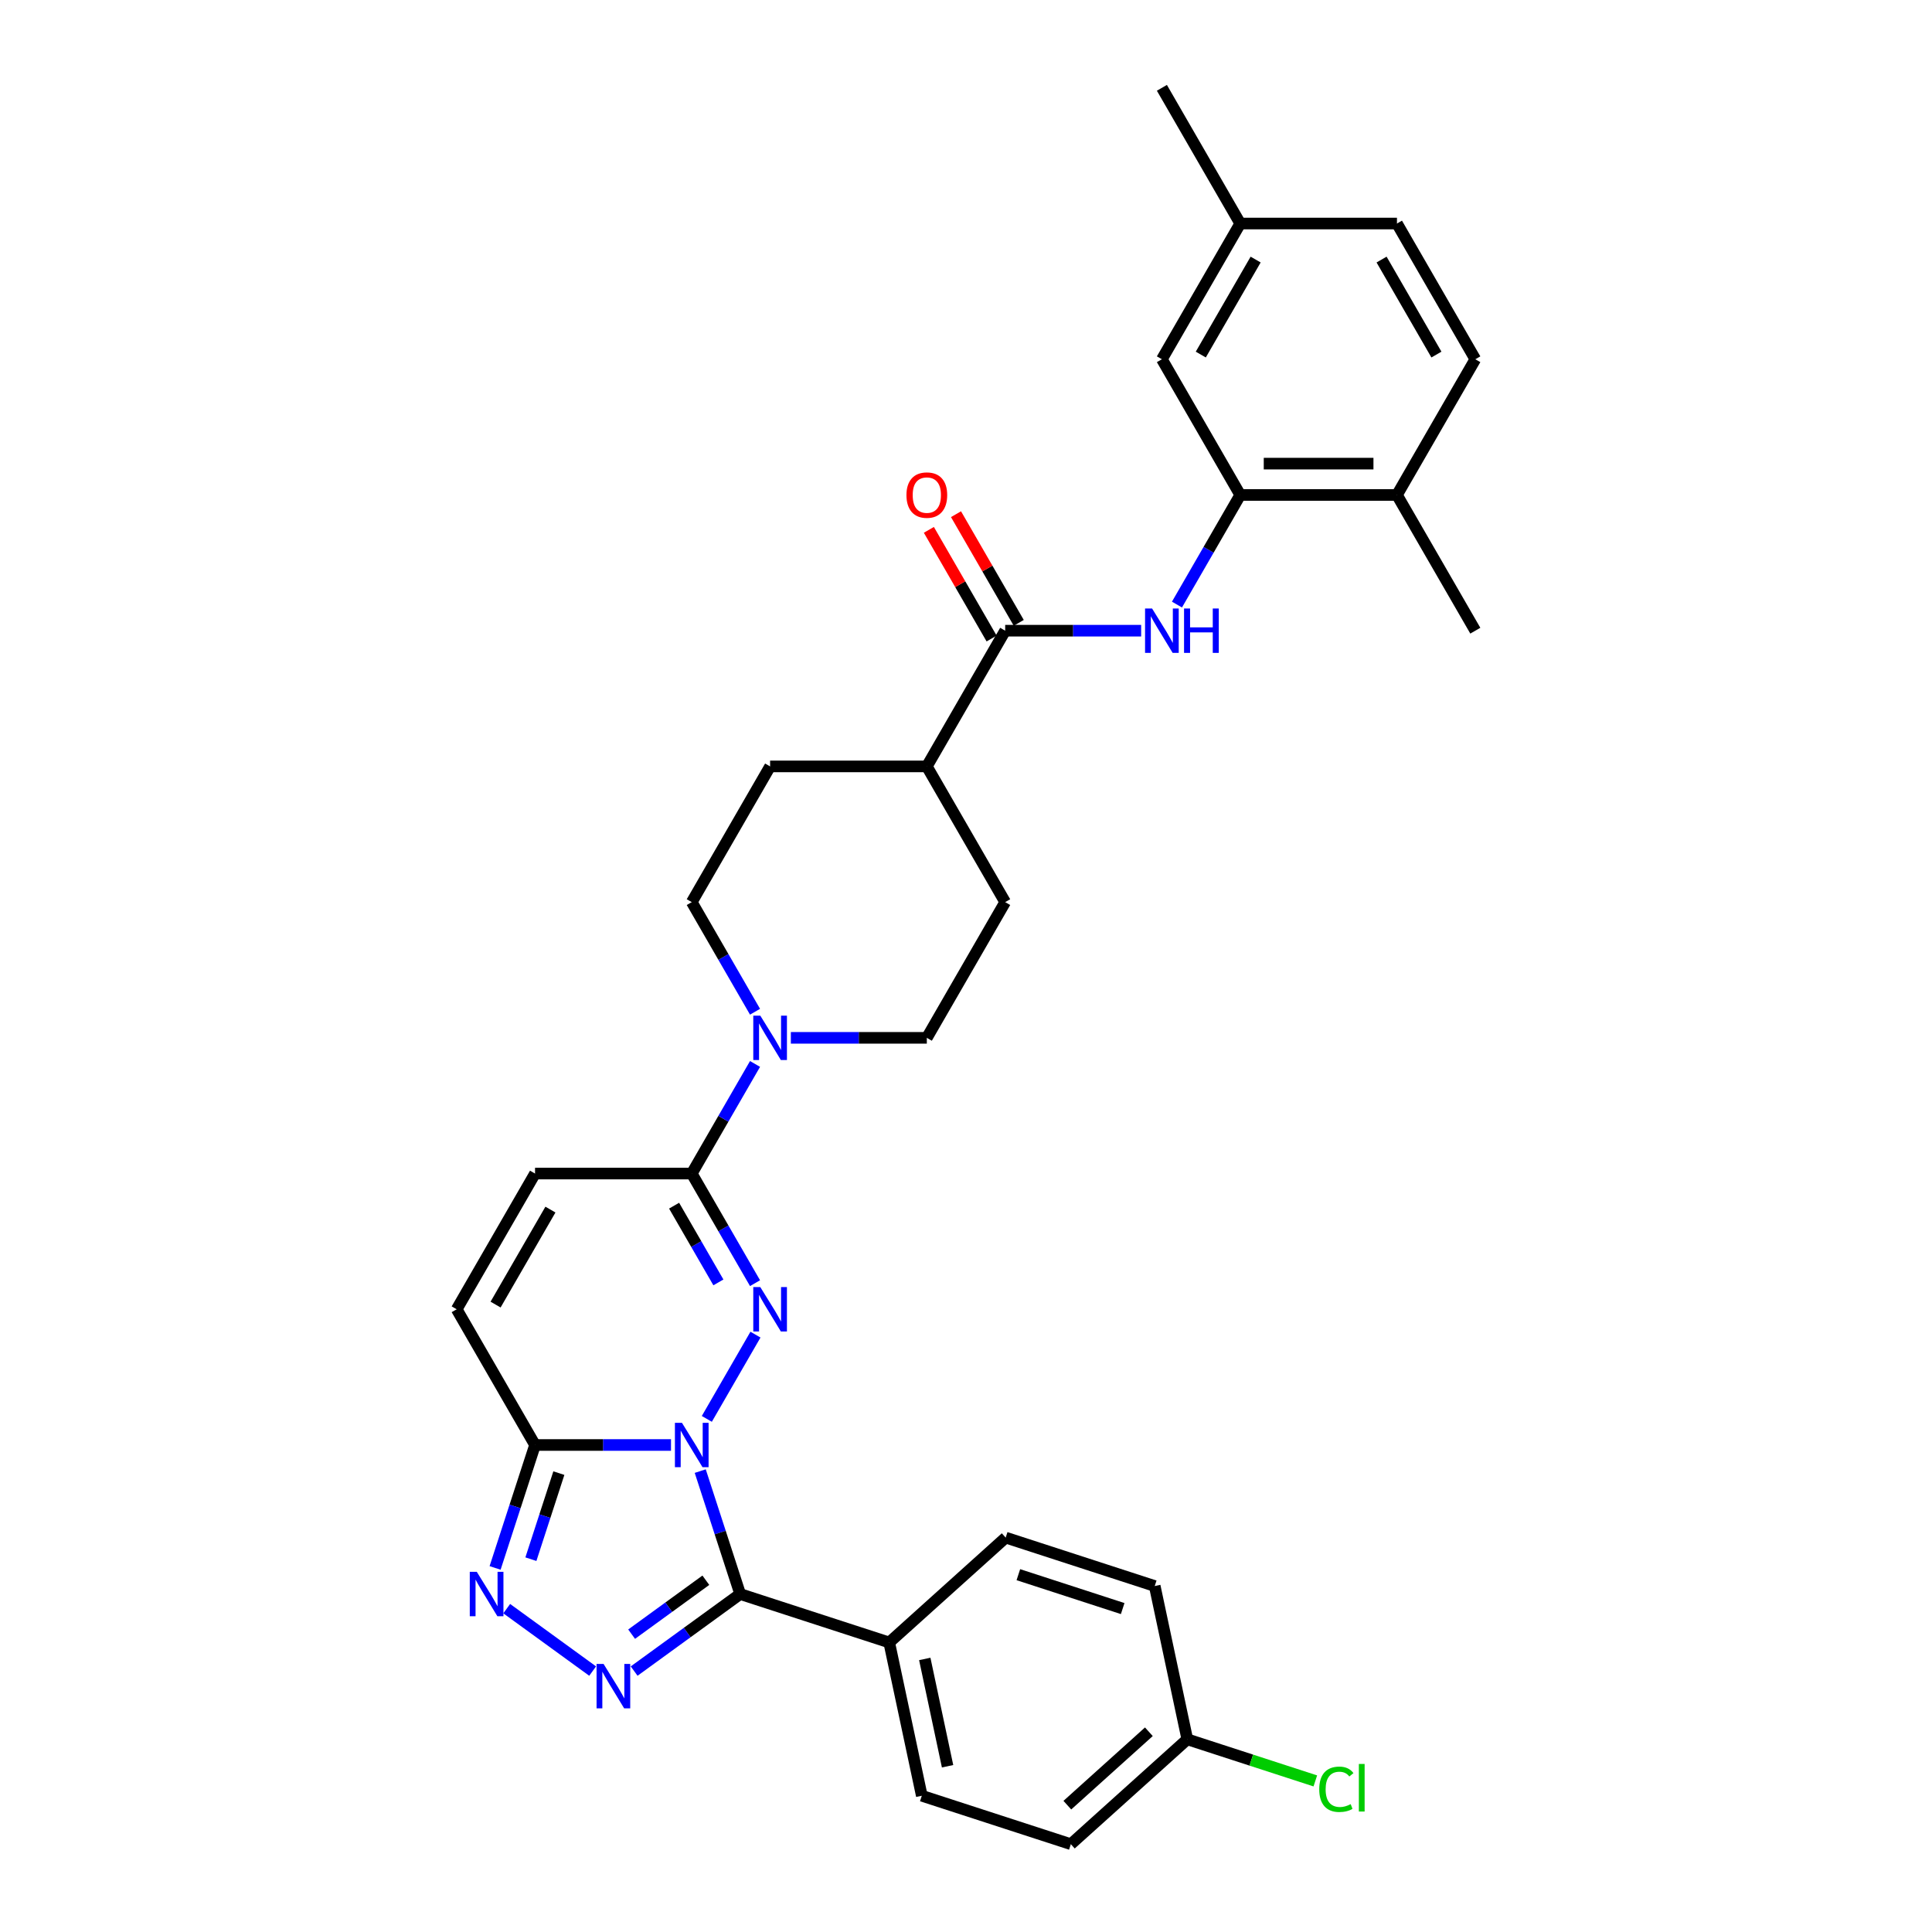 <?xml version='1.0' encoding='iso-8859-1'?>
<svg version='1.1' baseProfile='full'
              xmlns='http://www.w3.org/2000/svg'
                      xmlns:rdkit='http://www.rdkit.org/xml'
                      xmlns:xlink='http://www.w3.org/1999/xlink'
                  xml:space='preserve'
width='1000px' height='1000px' viewBox='0 0 1000 1000'>
<!-- END OF HEADER -->
<rect style='opacity:1.0;fill:#FFFFFF;stroke:none' width='1000' height='1000' x='0' y='0'> </rect>
<path class='bond-0' d='M 365.852,734.414 L 391.03,690.804' style='fill:none;fill-rule:evenodd;stroke:#0000FF;stroke-width:6px;stroke-linecap:butt;stroke-linejoin:miter;stroke-opacity:1' />
<path class='bond-1' d='M 362.44,761.441 L 372.778,793.256' style='fill:none;fill-rule:evenodd;stroke:#0000FF;stroke-width:6px;stroke-linecap:butt;stroke-linejoin:miter;stroke-opacity:1' />
<path class='bond-1' d='M 372.778,793.256 L 383.115,825.072' style='fill:none;fill-rule:evenodd;stroke:#000000;stroke-width:6px;stroke-linecap:butt;stroke-linejoin:miter;stroke-opacity:1' />
<path class='bond-3' d='M 347.31,747.927 L 312.122,747.927' style='fill:none;fill-rule:evenodd;stroke:#0000FF;stroke-width:6px;stroke-linecap:butt;stroke-linejoin:miter;stroke-opacity:1' />
<path class='bond-3' d='M 312.122,747.927 L 276.935,747.927' style='fill:none;fill-rule:evenodd;stroke:#000000;stroke-width:6px;stroke-linecap:butt;stroke-linejoin:miter;stroke-opacity:1' />
<path class='bond-5' d='M 390.805,664.166 L 374.427,635.8' style='fill:none;fill-rule:evenodd;stroke:#0000FF;stroke-width:6px;stroke-linecap:butt;stroke-linejoin:miter;stroke-opacity:1' />
<path class='bond-5' d='M 374.427,635.8 L 358.05,607.433' style='fill:none;fill-rule:evenodd;stroke:#000000;stroke-width:6px;stroke-linecap:butt;stroke-linejoin:miter;stroke-opacity:1' />
<path class='bond-5' d='M 371.842,663.768 L 360.378,643.911' style='fill:none;fill-rule:evenodd;stroke:#0000FF;stroke-width:6px;stroke-linecap:butt;stroke-linejoin:miter;stroke-opacity:1' />
<path class='bond-5' d='M 360.378,643.911 L 348.913,624.054' style='fill:none;fill-rule:evenodd;stroke:#000000;stroke-width:6px;stroke-linecap:butt;stroke-linejoin:miter;stroke-opacity:1' />
<path class='bond-2' d='M 383.115,825.072 L 355.674,845.009' style='fill:none;fill-rule:evenodd;stroke:#000000;stroke-width:6px;stroke-linecap:butt;stroke-linejoin:miter;stroke-opacity:1' />
<path class='bond-2' d='M 355.674,845.009 L 328.232,864.947' style='fill:none;fill-rule:evenodd;stroke:#0000FF;stroke-width:6px;stroke-linecap:butt;stroke-linejoin:miter;stroke-opacity:1' />
<path class='bond-2' d='M 365.347,817.929 L 346.138,831.885' style='fill:none;fill-rule:evenodd;stroke:#000000;stroke-width:6px;stroke-linecap:butt;stroke-linejoin:miter;stroke-opacity:1' />
<path class='bond-2' d='M 346.138,831.885 L 326.929,845.841' style='fill:none;fill-rule:evenodd;stroke:#0000FF;stroke-width:6px;stroke-linecap:butt;stroke-linejoin:miter;stroke-opacity:1' />
<path class='bond-12' d='M 383.115,825.072 L 460.26,850.138' style='fill:none;fill-rule:evenodd;stroke:#000000;stroke-width:6px;stroke-linecap:butt;stroke-linejoin:miter;stroke-opacity:1' />
<path class='bond-32' d='M 306.753,864.947 L 262.277,832.634' style='fill:none;fill-rule:evenodd;stroke:#0000FF;stroke-width:6px;stroke-linecap:butt;stroke-linejoin:miter;stroke-opacity:1' />
<path class='bond-4' d='M 276.935,747.927 L 266.597,779.743' style='fill:none;fill-rule:evenodd;stroke:#000000;stroke-width:6px;stroke-linecap:butt;stroke-linejoin:miter;stroke-opacity:1' />
<path class='bond-4' d='M 266.597,779.743 L 256.26,811.558' style='fill:none;fill-rule:evenodd;stroke:#0000FF;stroke-width:6px;stroke-linecap:butt;stroke-linejoin:miter;stroke-opacity:1' />
<path class='bond-4' d='M 289.263,762.485 L 282.026,784.756' style='fill:none;fill-rule:evenodd;stroke:#000000;stroke-width:6px;stroke-linecap:butt;stroke-linejoin:miter;stroke-opacity:1' />
<path class='bond-4' d='M 282.026,784.756 L 274.79,807.027' style='fill:none;fill-rule:evenodd;stroke:#0000FF;stroke-width:6px;stroke-linecap:butt;stroke-linejoin:miter;stroke-opacity:1' />
<path class='bond-9' d='M 276.935,747.927 L 236.378,677.68' style='fill:none;fill-rule:evenodd;stroke:#000000;stroke-width:6px;stroke-linecap:butt;stroke-linejoin:miter;stroke-opacity:1' />
<path class='bond-6' d='M 358.05,607.433 L 374.427,579.066' style='fill:none;fill-rule:evenodd;stroke:#000000;stroke-width:6px;stroke-linecap:butt;stroke-linejoin:miter;stroke-opacity:1' />
<path class='bond-6' d='M 374.427,579.066 L 390.805,550.699' style='fill:none;fill-rule:evenodd;stroke:#0000FF;stroke-width:6px;stroke-linecap:butt;stroke-linejoin:miter;stroke-opacity:1' />
<path class='bond-33' d='M 358.05,607.433 L 276.935,607.433' style='fill:none;fill-rule:evenodd;stroke:#000000;stroke-width:6px;stroke-linecap:butt;stroke-linejoin:miter;stroke-opacity:1' />
<path class='bond-14' d='M 409.346,537.185 L 444.534,537.185' style='fill:none;fill-rule:evenodd;stroke:#0000FF;stroke-width:6px;stroke-linecap:butt;stroke-linejoin:miter;stroke-opacity:1' />
<path class='bond-14' d='M 444.534,537.185 L 479.721,537.185' style='fill:none;fill-rule:evenodd;stroke:#000000;stroke-width:6px;stroke-linecap:butt;stroke-linejoin:miter;stroke-opacity:1' />
<path class='bond-15' d='M 390.805,523.672 L 374.427,495.305' style='fill:none;fill-rule:evenodd;stroke:#0000FF;stroke-width:6px;stroke-linecap:butt;stroke-linejoin:miter;stroke-opacity:1' />
<path class='bond-15' d='M 374.427,495.305 L 358.05,466.938' style='fill:none;fill-rule:evenodd;stroke:#000000;stroke-width:6px;stroke-linecap:butt;stroke-linejoin:miter;stroke-opacity:1' />
<path class='bond-7' d='M 520.279,326.444 L 479.721,396.691' style='fill:none;fill-rule:evenodd;stroke:#000000;stroke-width:6px;stroke-linecap:butt;stroke-linejoin:miter;stroke-opacity:1' />
<path class='bond-8' d='M 520.279,326.444 L 555.466,326.444' style='fill:none;fill-rule:evenodd;stroke:#000000;stroke-width:6px;stroke-linecap:butt;stroke-linejoin:miter;stroke-opacity:1' />
<path class='bond-8' d='M 555.466,326.444 L 590.654,326.444' style='fill:none;fill-rule:evenodd;stroke:#0000FF;stroke-width:6px;stroke-linecap:butt;stroke-linejoin:miter;stroke-opacity:1' />
<path class='bond-18' d='M 527.303,322.388 L 511.066,294.264' style='fill:none;fill-rule:evenodd;stroke:#000000;stroke-width:6px;stroke-linecap:butt;stroke-linejoin:miter;stroke-opacity:1' />
<path class='bond-18' d='M 511.066,294.264 L 494.829,266.141' style='fill:none;fill-rule:evenodd;stroke:#FF0000;stroke-width:6px;stroke-linecap:butt;stroke-linejoin:miter;stroke-opacity:1' />
<path class='bond-18' d='M 513.254,330.499 L 497.017,302.376' style='fill:none;fill-rule:evenodd;stroke:#000000;stroke-width:6px;stroke-linecap:butt;stroke-linejoin:miter;stroke-opacity:1' />
<path class='bond-18' d='M 497.017,302.376 L 480.78,274.252' style='fill:none;fill-rule:evenodd;stroke:#FF0000;stroke-width:6px;stroke-linecap:butt;stroke-linejoin:miter;stroke-opacity:1' />
<path class='bond-11' d='M 609.195,312.93 L 625.573,284.563' style='fill:none;fill-rule:evenodd;stroke:#0000FF;stroke-width:6px;stroke-linecap:butt;stroke-linejoin:miter;stroke-opacity:1' />
<path class='bond-11' d='M 625.573,284.563 L 641.95,256.196' style='fill:none;fill-rule:evenodd;stroke:#000000;stroke-width:6px;stroke-linecap:butt;stroke-linejoin:miter;stroke-opacity:1' />
<path class='bond-10' d='M 236.378,677.68 L 276.935,607.433' style='fill:none;fill-rule:evenodd;stroke:#000000;stroke-width:6px;stroke-linecap:butt;stroke-linejoin:miter;stroke-opacity:1' />
<path class='bond-10' d='M 256.511,675.254 L 284.901,626.081' style='fill:none;fill-rule:evenodd;stroke:#000000;stroke-width:6px;stroke-linecap:butt;stroke-linejoin:miter;stroke-opacity:1' />
<path class='bond-16' d='M 641.95,256.196 L 723.065,256.196' style='fill:none;fill-rule:evenodd;stroke:#000000;stroke-width:6px;stroke-linecap:butt;stroke-linejoin:miter;stroke-opacity:1' />
<path class='bond-16' d='M 654.118,239.973 L 710.898,239.973' style='fill:none;fill-rule:evenodd;stroke:#000000;stroke-width:6px;stroke-linecap:butt;stroke-linejoin:miter;stroke-opacity:1' />
<path class='bond-17' d='M 641.95,256.196 L 601.393,185.949' style='fill:none;fill-rule:evenodd;stroke:#000000;stroke-width:6px;stroke-linecap:butt;stroke-linejoin:miter;stroke-opacity:1' />
<path class='bond-21' d='M 460.26,850.138 L 477.124,929.48' style='fill:none;fill-rule:evenodd;stroke:#000000;stroke-width:6px;stroke-linecap:butt;stroke-linejoin:miter;stroke-opacity:1' />
<path class='bond-21' d='M 478.658,858.666 L 490.463,914.205' style='fill:none;fill-rule:evenodd;stroke:#000000;stroke-width:6px;stroke-linecap:butt;stroke-linejoin:miter;stroke-opacity:1' />
<path class='bond-22' d='M 460.26,850.138 L 520.54,795.861' style='fill:none;fill-rule:evenodd;stroke:#000000;stroke-width:6px;stroke-linecap:butt;stroke-linejoin:miter;stroke-opacity:1' />
<path class='bond-13' d='M 479.721,396.691 L 398.607,396.691' style='fill:none;fill-rule:evenodd;stroke:#000000;stroke-width:6px;stroke-linecap:butt;stroke-linejoin:miter;stroke-opacity:1' />
<path class='bond-35' d='M 479.721,396.691 L 520.279,466.938' style='fill:none;fill-rule:evenodd;stroke:#000000;stroke-width:6px;stroke-linecap:butt;stroke-linejoin:miter;stroke-opacity:1' />
<path class='bond-20' d='M 479.721,537.185 L 520.279,466.938' style='fill:none;fill-rule:evenodd;stroke:#000000;stroke-width:6px;stroke-linecap:butt;stroke-linejoin:miter;stroke-opacity:1' />
<path class='bond-19' d='M 358.05,466.938 L 398.607,396.691' style='fill:none;fill-rule:evenodd;stroke:#000000;stroke-width:6px;stroke-linecap:butt;stroke-linejoin:miter;stroke-opacity:1' />
<path class='bond-23' d='M 723.065,256.196 L 763.622,185.949' style='fill:none;fill-rule:evenodd;stroke:#000000;stroke-width:6px;stroke-linecap:butt;stroke-linejoin:miter;stroke-opacity:1' />
<path class='bond-30' d='M 723.065,256.196 L 763.622,326.444' style='fill:none;fill-rule:evenodd;stroke:#000000;stroke-width:6px;stroke-linecap:butt;stroke-linejoin:miter;stroke-opacity:1' />
<path class='bond-24' d='M 601.393,185.949 L 641.95,115.702' style='fill:none;fill-rule:evenodd;stroke:#000000;stroke-width:6px;stroke-linecap:butt;stroke-linejoin:miter;stroke-opacity:1' />
<path class='bond-24' d='M 621.526,183.523 L 649.916,134.35' style='fill:none;fill-rule:evenodd;stroke:#000000;stroke-width:6px;stroke-linecap:butt;stroke-linejoin:miter;stroke-opacity:1' />
<path class='bond-27' d='M 477.124,929.48 L 554.269,954.545' style='fill:none;fill-rule:evenodd;stroke:#000000;stroke-width:6px;stroke-linecap:butt;stroke-linejoin:miter;stroke-opacity:1' />
<path class='bond-26' d='M 520.54,795.861 L 597.684,820.927' style='fill:none;fill-rule:evenodd;stroke:#000000;stroke-width:6px;stroke-linecap:butt;stroke-linejoin:miter;stroke-opacity:1' />
<path class='bond-26' d='M 527.098,815.05 L 581.099,832.596' style='fill:none;fill-rule:evenodd;stroke:#000000;stroke-width:6px;stroke-linecap:butt;stroke-linejoin:miter;stroke-opacity:1' />
<path class='bond-36' d='M 763.622,185.949 L 723.065,115.702' style='fill:none;fill-rule:evenodd;stroke:#000000;stroke-width:6px;stroke-linecap:butt;stroke-linejoin:miter;stroke-opacity:1' />
<path class='bond-36' d='M 743.489,183.523 L 715.099,134.35' style='fill:none;fill-rule:evenodd;stroke:#000000;stroke-width:6px;stroke-linecap:butt;stroke-linejoin:miter;stroke-opacity:1' />
<path class='bond-28' d='M 641.95,115.702 L 723.065,115.702' style='fill:none;fill-rule:evenodd;stroke:#000000;stroke-width:6px;stroke-linecap:butt;stroke-linejoin:miter;stroke-opacity:1' />
<path class='bond-31' d='M 641.95,115.702 L 601.393,45.455' style='fill:none;fill-rule:evenodd;stroke:#000000;stroke-width:6px;stroke-linecap:butt;stroke-linejoin:miter;stroke-opacity:1' />
<path class='bond-25' d='M 614.549,900.269 L 597.684,820.927' style='fill:none;fill-rule:evenodd;stroke:#000000;stroke-width:6px;stroke-linecap:butt;stroke-linejoin:miter;stroke-opacity:1' />
<path class='bond-29' d='M 614.549,900.269 L 647.678,911.034' style='fill:none;fill-rule:evenodd;stroke:#000000;stroke-width:6px;stroke-linecap:butt;stroke-linejoin:miter;stroke-opacity:1' />
<path class='bond-29' d='M 647.678,911.034 L 680.808,921.798' style='fill:none;fill-rule:evenodd;stroke:#00CC00;stroke-width:6px;stroke-linecap:butt;stroke-linejoin:miter;stroke-opacity:1' />
<path class='bond-34' d='M 614.549,900.269 L 554.269,954.545' style='fill:none;fill-rule:evenodd;stroke:#000000;stroke-width:6px;stroke-linecap:butt;stroke-linejoin:miter;stroke-opacity:1' />
<path class='bond-34' d='M 594.652,896.355 L 552.456,934.348' style='fill:none;fill-rule:evenodd;stroke:#000000;stroke-width:6px;stroke-linecap:butt;stroke-linejoin:miter;stroke-opacity:1' />
<path  class='atom-0' d='M 352.972 736.442
L 360.499 748.609
Q 361.245 749.809, 362.446 751.983
Q 363.646 754.157, 363.711 754.287
L 363.711 736.442
L 366.761 736.442
L 366.761 759.413
L 363.614 759.413
L 355.535 746.11
Q 354.594 744.553, 353.588 742.768
Q 352.615 740.984, 352.323 740.432
L 352.323 759.413
L 349.338 759.413
L 349.338 736.442
L 352.972 736.442
' fill='#0000FF'/>
<path  class='atom-1' d='M 393.529 666.194
L 401.056 678.361
Q 401.803 679.562, 403.003 681.736
Q 404.204 683.91, 404.269 684.039
L 404.269 666.194
L 407.318 666.194
L 407.318 689.166
L 404.171 689.166
L 396.092 675.863
Q 395.151 674.306, 394.145 672.521
Q 393.172 670.737, 392.88 670.185
L 392.88 689.166
L 389.895 689.166
L 389.895 666.194
L 393.529 666.194
' fill='#0000FF'/>
<path  class='atom-3' d='M 312.414 861.264
L 319.942 873.431
Q 320.688 874.632, 321.889 876.806
Q 323.089 878.979, 323.154 879.109
L 323.154 861.264
L 326.204 861.264
L 326.204 884.236
L 323.057 884.236
L 314.978 870.933
Q 314.037 869.375, 313.031 867.591
Q 312.058 865.806, 311.766 865.255
L 311.766 884.236
L 308.781 884.236
L 308.781 861.264
L 312.414 861.264
' fill='#0000FF'/>
<path  class='atom-5' d='M 246.791 813.586
L 254.319 825.753
Q 255.065 826.954, 256.266 829.128
Q 257.466 831.301, 257.531 831.431
L 257.531 813.586
L 260.581 813.586
L 260.581 836.558
L 257.434 836.558
L 249.355 823.255
Q 248.414 821.698, 247.408 819.913
Q 246.434 818.128, 246.142 817.577
L 246.142 836.558
L 243.157 836.558
L 243.157 813.586
L 246.791 813.586
' fill='#0000FF'/>
<path  class='atom-7' d='M 393.529 525.7
L 401.056 537.867
Q 401.803 539.067, 403.003 541.241
Q 404.204 543.415, 404.269 543.545
L 404.269 525.7
L 407.318 525.7
L 407.318 548.671
L 404.171 548.671
L 396.092 535.369
Q 395.151 533.811, 394.145 532.027
Q 393.172 530.242, 392.88 529.691
L 392.88 548.671
L 389.895 548.671
L 389.895 525.7
L 393.529 525.7
' fill='#0000FF'/>
<path  class='atom-9' d='M 596.315 314.958
L 603.843 327.125
Q 604.589 328.326, 605.79 330.499
Q 606.99 332.673, 607.055 332.803
L 607.055 314.958
L 610.105 314.958
L 610.105 337.929
L 606.958 337.929
L 598.879 324.627
Q 597.938 323.069, 596.932 321.285
Q 595.959 319.5, 595.667 318.949
L 595.667 337.929
L 592.682 337.929
L 592.682 314.958
L 596.315 314.958
' fill='#0000FF'/>
<path  class='atom-9' d='M 612.863 314.958
L 615.978 314.958
L 615.978 324.724
L 627.723 324.724
L 627.723 314.958
L 630.838 314.958
L 630.838 337.929
L 627.723 337.929
L 627.723 327.32
L 615.978 327.32
L 615.978 337.929
L 612.863 337.929
L 612.863 314.958
' fill='#0000FF'/>
<path  class='atom-19' d='M 469.176 256.261
Q 469.176 250.745, 471.902 247.663
Q 474.627 244.581, 479.721 244.581
Q 484.815 244.581, 487.541 247.663
Q 490.266 250.745, 490.266 256.261
Q 490.266 261.842, 487.508 265.022
Q 484.75 268.169, 479.721 268.169
Q 474.66 268.169, 471.902 265.022
Q 469.176 261.874, 469.176 256.261
M 479.721 265.573
Q 483.226 265.573, 485.107 263.237
Q 487.022 260.869, 487.022 256.261
Q 487.022 251.751, 485.107 249.48
Q 483.226 247.176, 479.721 247.176
Q 476.217 247.176, 474.303 249.448
Q 472.421 251.719, 472.421 256.261
Q 472.421 260.901, 474.303 263.237
Q 476.217 265.573, 479.721 265.573
' fill='#FF0000'/>
<path  class='atom-30' d='M 682.836 926.13
Q 682.836 920.419, 685.496 917.434
Q 688.189 914.417, 693.283 914.417
Q 698.02 914.417, 700.551 917.759
L 698.41 919.511
Q 696.56 917.078, 693.283 917.078
Q 689.812 917.078, 687.962 919.414
Q 686.145 921.717, 686.145 926.13
Q 686.145 930.672, 688.027 933.008
Q 689.941 935.345, 693.64 935.345
Q 696.171 935.345, 699.124 933.82
L 700.032 936.253
Q 698.832 937.032, 697.015 937.486
Q 695.198 937.94, 693.186 937.94
Q 688.189 937.94, 685.496 934.89
Q 682.836 931.84, 682.836 926.13
' fill='#00CC00'/>
<path  class='atom-30' d='M 703.341 913.022
L 706.327 913.022
L 706.327 937.648
L 703.341 937.648
L 703.341 913.022
' fill='#00CC00'/>
</svg>

